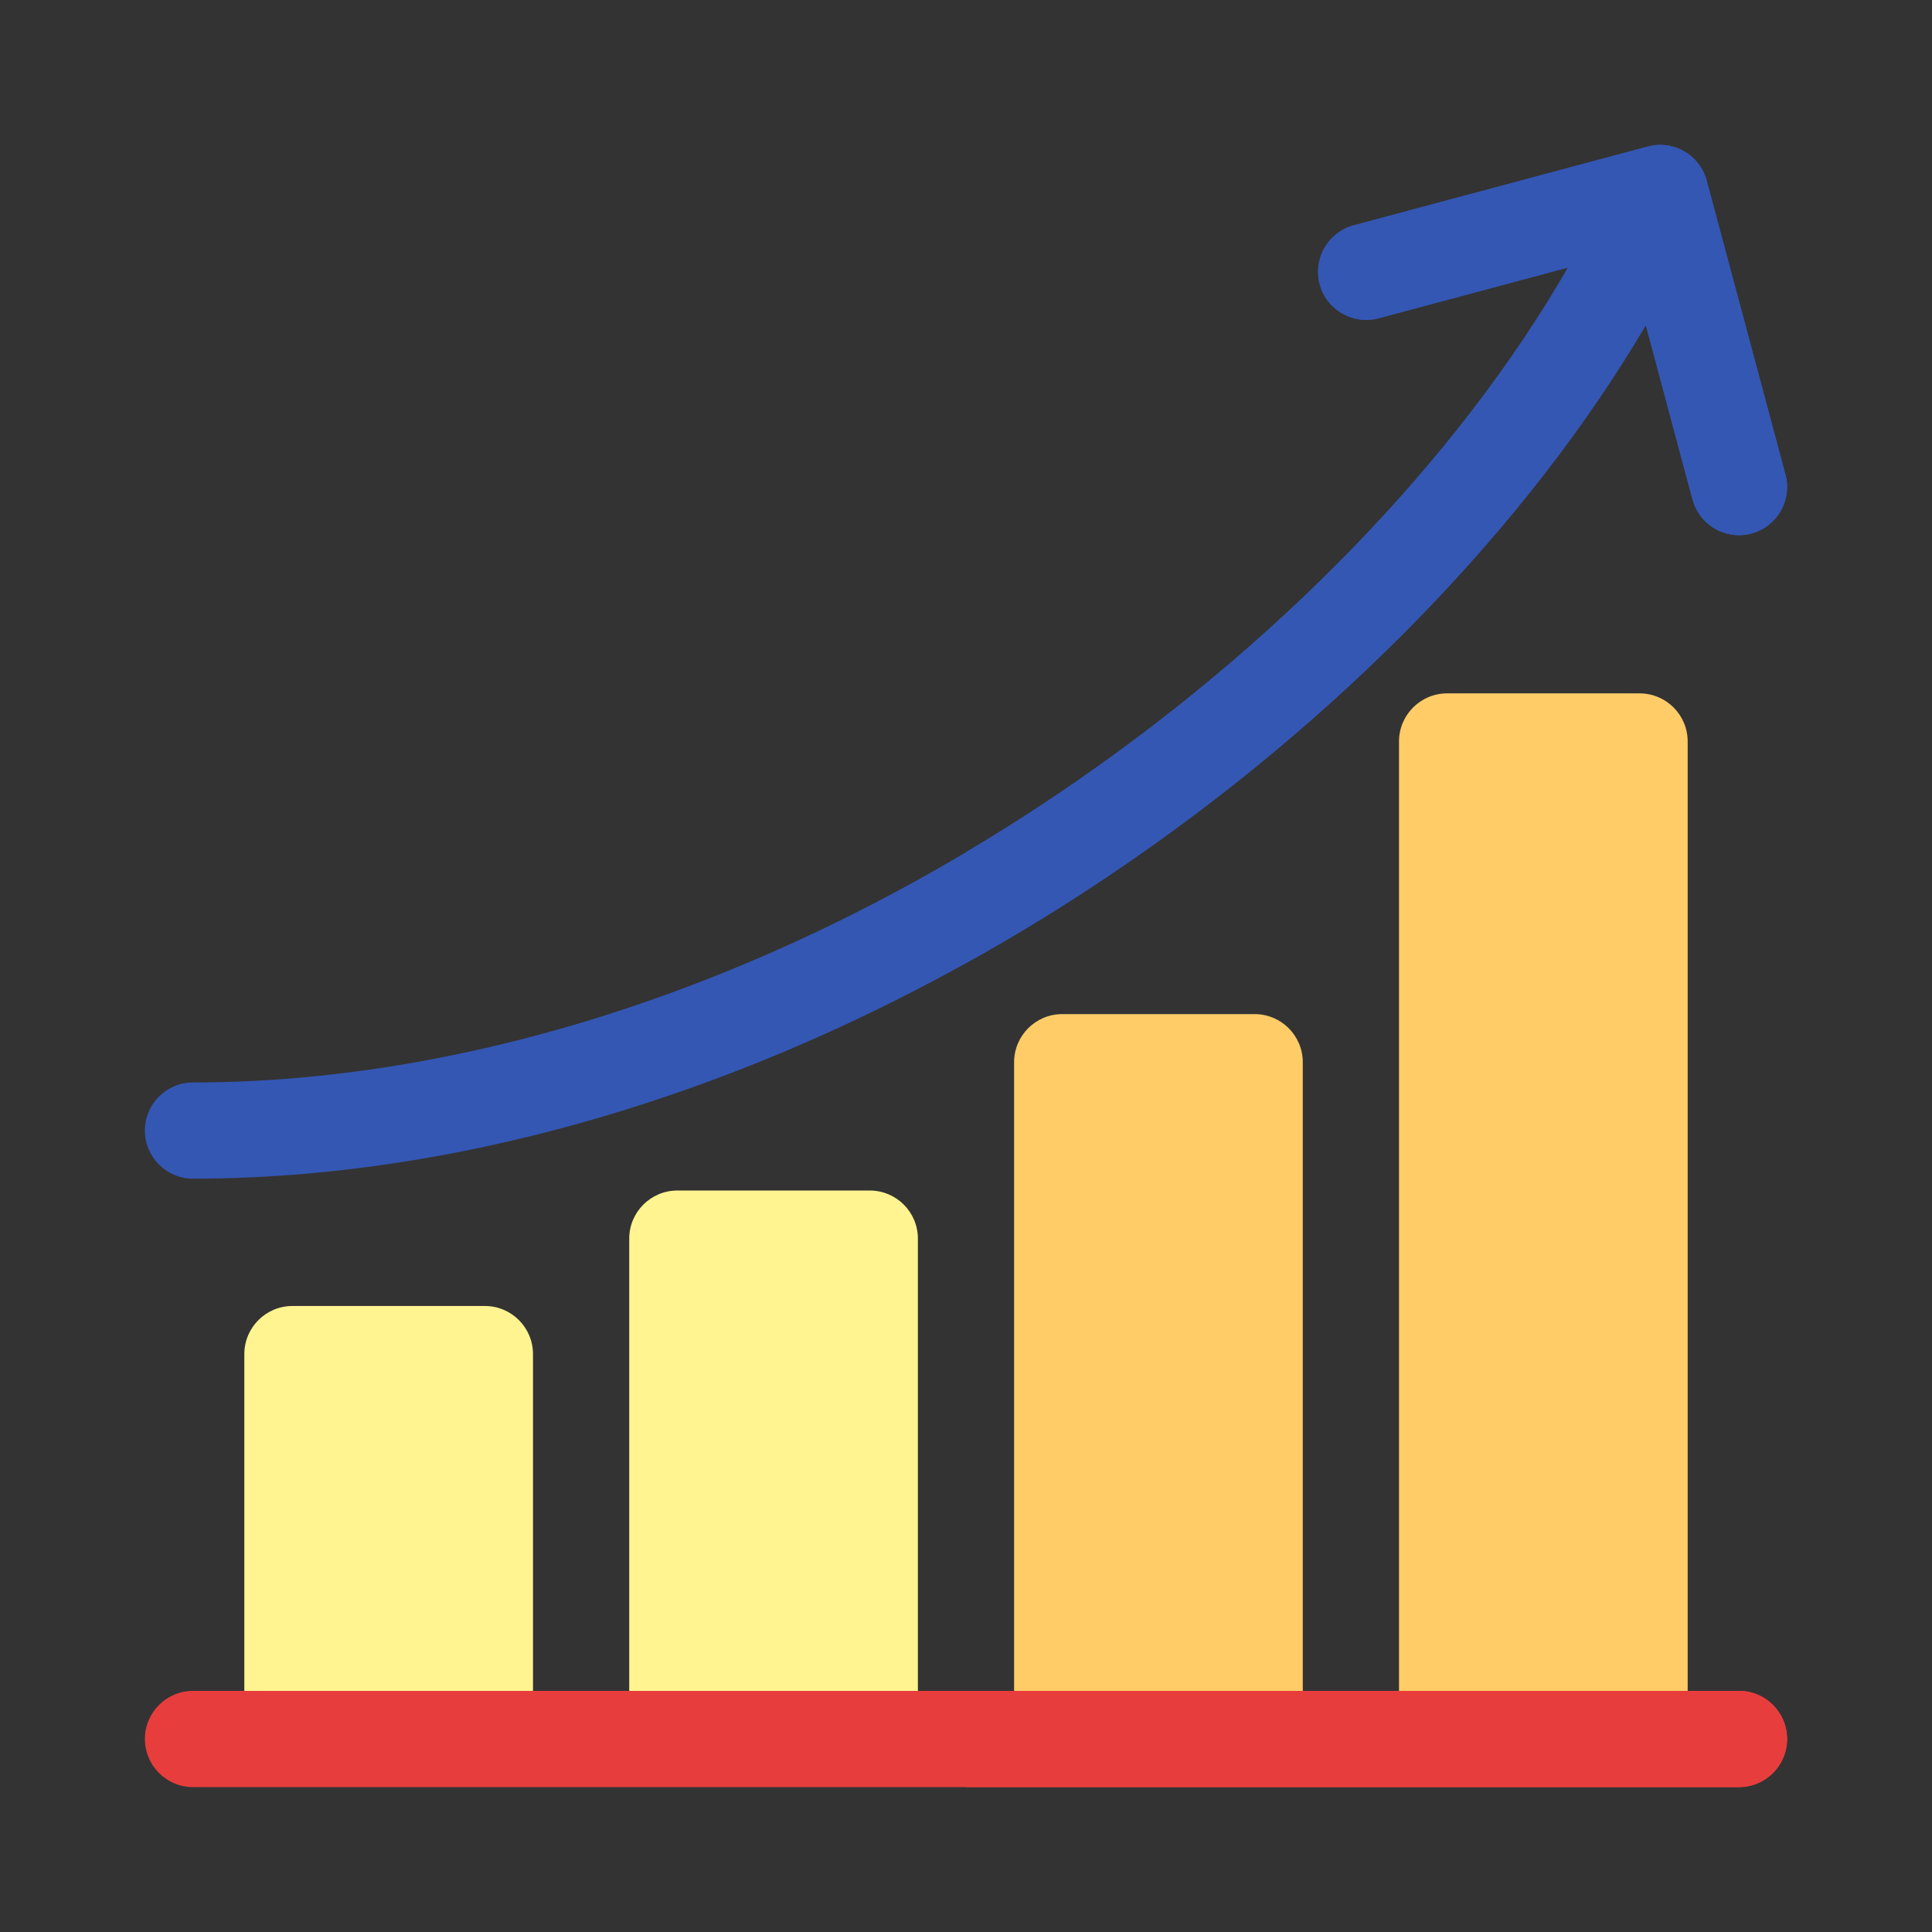<svg width="80" height="80" viewBox="0 0 80 80" fill="none" xmlns="http://www.w3.org/2000/svg">
<rect x="0" y="0" width="80" height="80" fill="#333333" stroke="none"/>
<path d="M20.078 54.078H12.109C11.009 54.078 10.117 54.97 10.117 56.07V70.68C10.117 71.78 11.009 72.672 12.109 72.672H20.078C21.178 72.672 22.07 71.78 22.07 70.68V56.07C22.07 54.97 21.178 54.078 20.078 54.078Z" fill="#FFF490"/>
<path d="M36.016 49.297H28.047C26.947 49.297 26.055 50.189 26.055 51.289V70.68C26.055 71.78 26.947 72.672 28.047 72.672H36.016C37.116 72.672 38.008 71.78 38.008 70.68V51.289C38.008 50.189 37.116 49.297 36.016 49.297Z" fill="#FFF490"/>
<path d="M51.953 41.992H43.984C42.884 41.992 41.992 42.884 41.992 43.984V70.68C41.992 71.78 42.884 72.672 43.984 72.672H51.953C53.053 72.672 53.945 71.78 53.945 70.68V43.984C53.945 42.884 53.053 41.992 51.953 41.992Z" fill="#FFCC68"/>
<path d="M67.891 28.711H59.922C58.822 28.711 57.93 29.603 57.93 30.703V70.68C57.93 71.78 58.822 72.672 59.922 72.672H67.891C68.991 72.672 69.883 71.78 69.883 70.68V30.703C69.883 29.603 68.991 28.711 67.891 28.711Z" fill="#FFCC68"/>
<path d="M73.932 19.651L70.67 7.476C70.533 6.966 70.199 6.531 69.742 6.267C69.284 6.003 68.74 5.931 68.23 6.068L56.055 9.33C54.992 9.615 54.361 10.707 54.646 11.77C54.931 12.833 56.024 13.463 57.086 13.178L64.929 11.077C60.371 18.999 52.837 26.801 43.734 32.926C32.335 40.597 19.642 44.822 7.992 44.822C6.892 44.822 6 45.713 6 46.814C6 47.914 6.892 48.806 7.992 48.806C20.426 48.806 33.909 44.34 45.959 36.232C55.396 29.882 63.262 21.769 68.149 13.462L70.083 20.683C70.322 21.573 71.127 22.16 72.006 22.16C72.177 22.16 72.351 22.138 72.523 22.091C73.586 21.806 74.217 20.714 73.932 19.651Z" fill="#3457B4"/>
<path d="M73.932 19.651L70.67 7.477C70.533 6.966 70.199 6.531 69.742 6.267C69.284 6.003 68.74 5.931 68.23 6.068L56.055 9.33C54.992 9.615 54.362 10.707 54.646 11.77C54.931 12.833 56.024 13.464 57.086 13.179L64.93 11.077C60.371 18.999 52.837 26.801 43.734 32.926C42.504 33.754 41.258 34.54 40 35.286V39.881C42.017 38.762 44.007 37.546 45.959 36.232C55.396 29.882 63.262 21.769 68.149 13.462L70.084 20.683C70.322 21.573 71.127 22.16 72.007 22.16C72.177 22.16 72.351 22.138 72.523 22.091C73.586 21.807 74.217 20.714 73.932 19.651Z" fill="#3457B4"/>
<path d="M72.008 74H7.992C6.892 74 6 73.108 6 72.008C6 70.907 6.892 70.016 7.992 70.016H72.008C73.108 70.016 74 70.907 74 72.008C74 73.108 73.108 74 72.008 74Z" fill="#E83D3D"/>
<path d="M72.008 70.016H40V74H72.008C73.108 74 74 73.108 74 72.008C74 70.907 73.108 70.016 72.008 70.016Z" fill="#E83D3D"/>
</svg>
